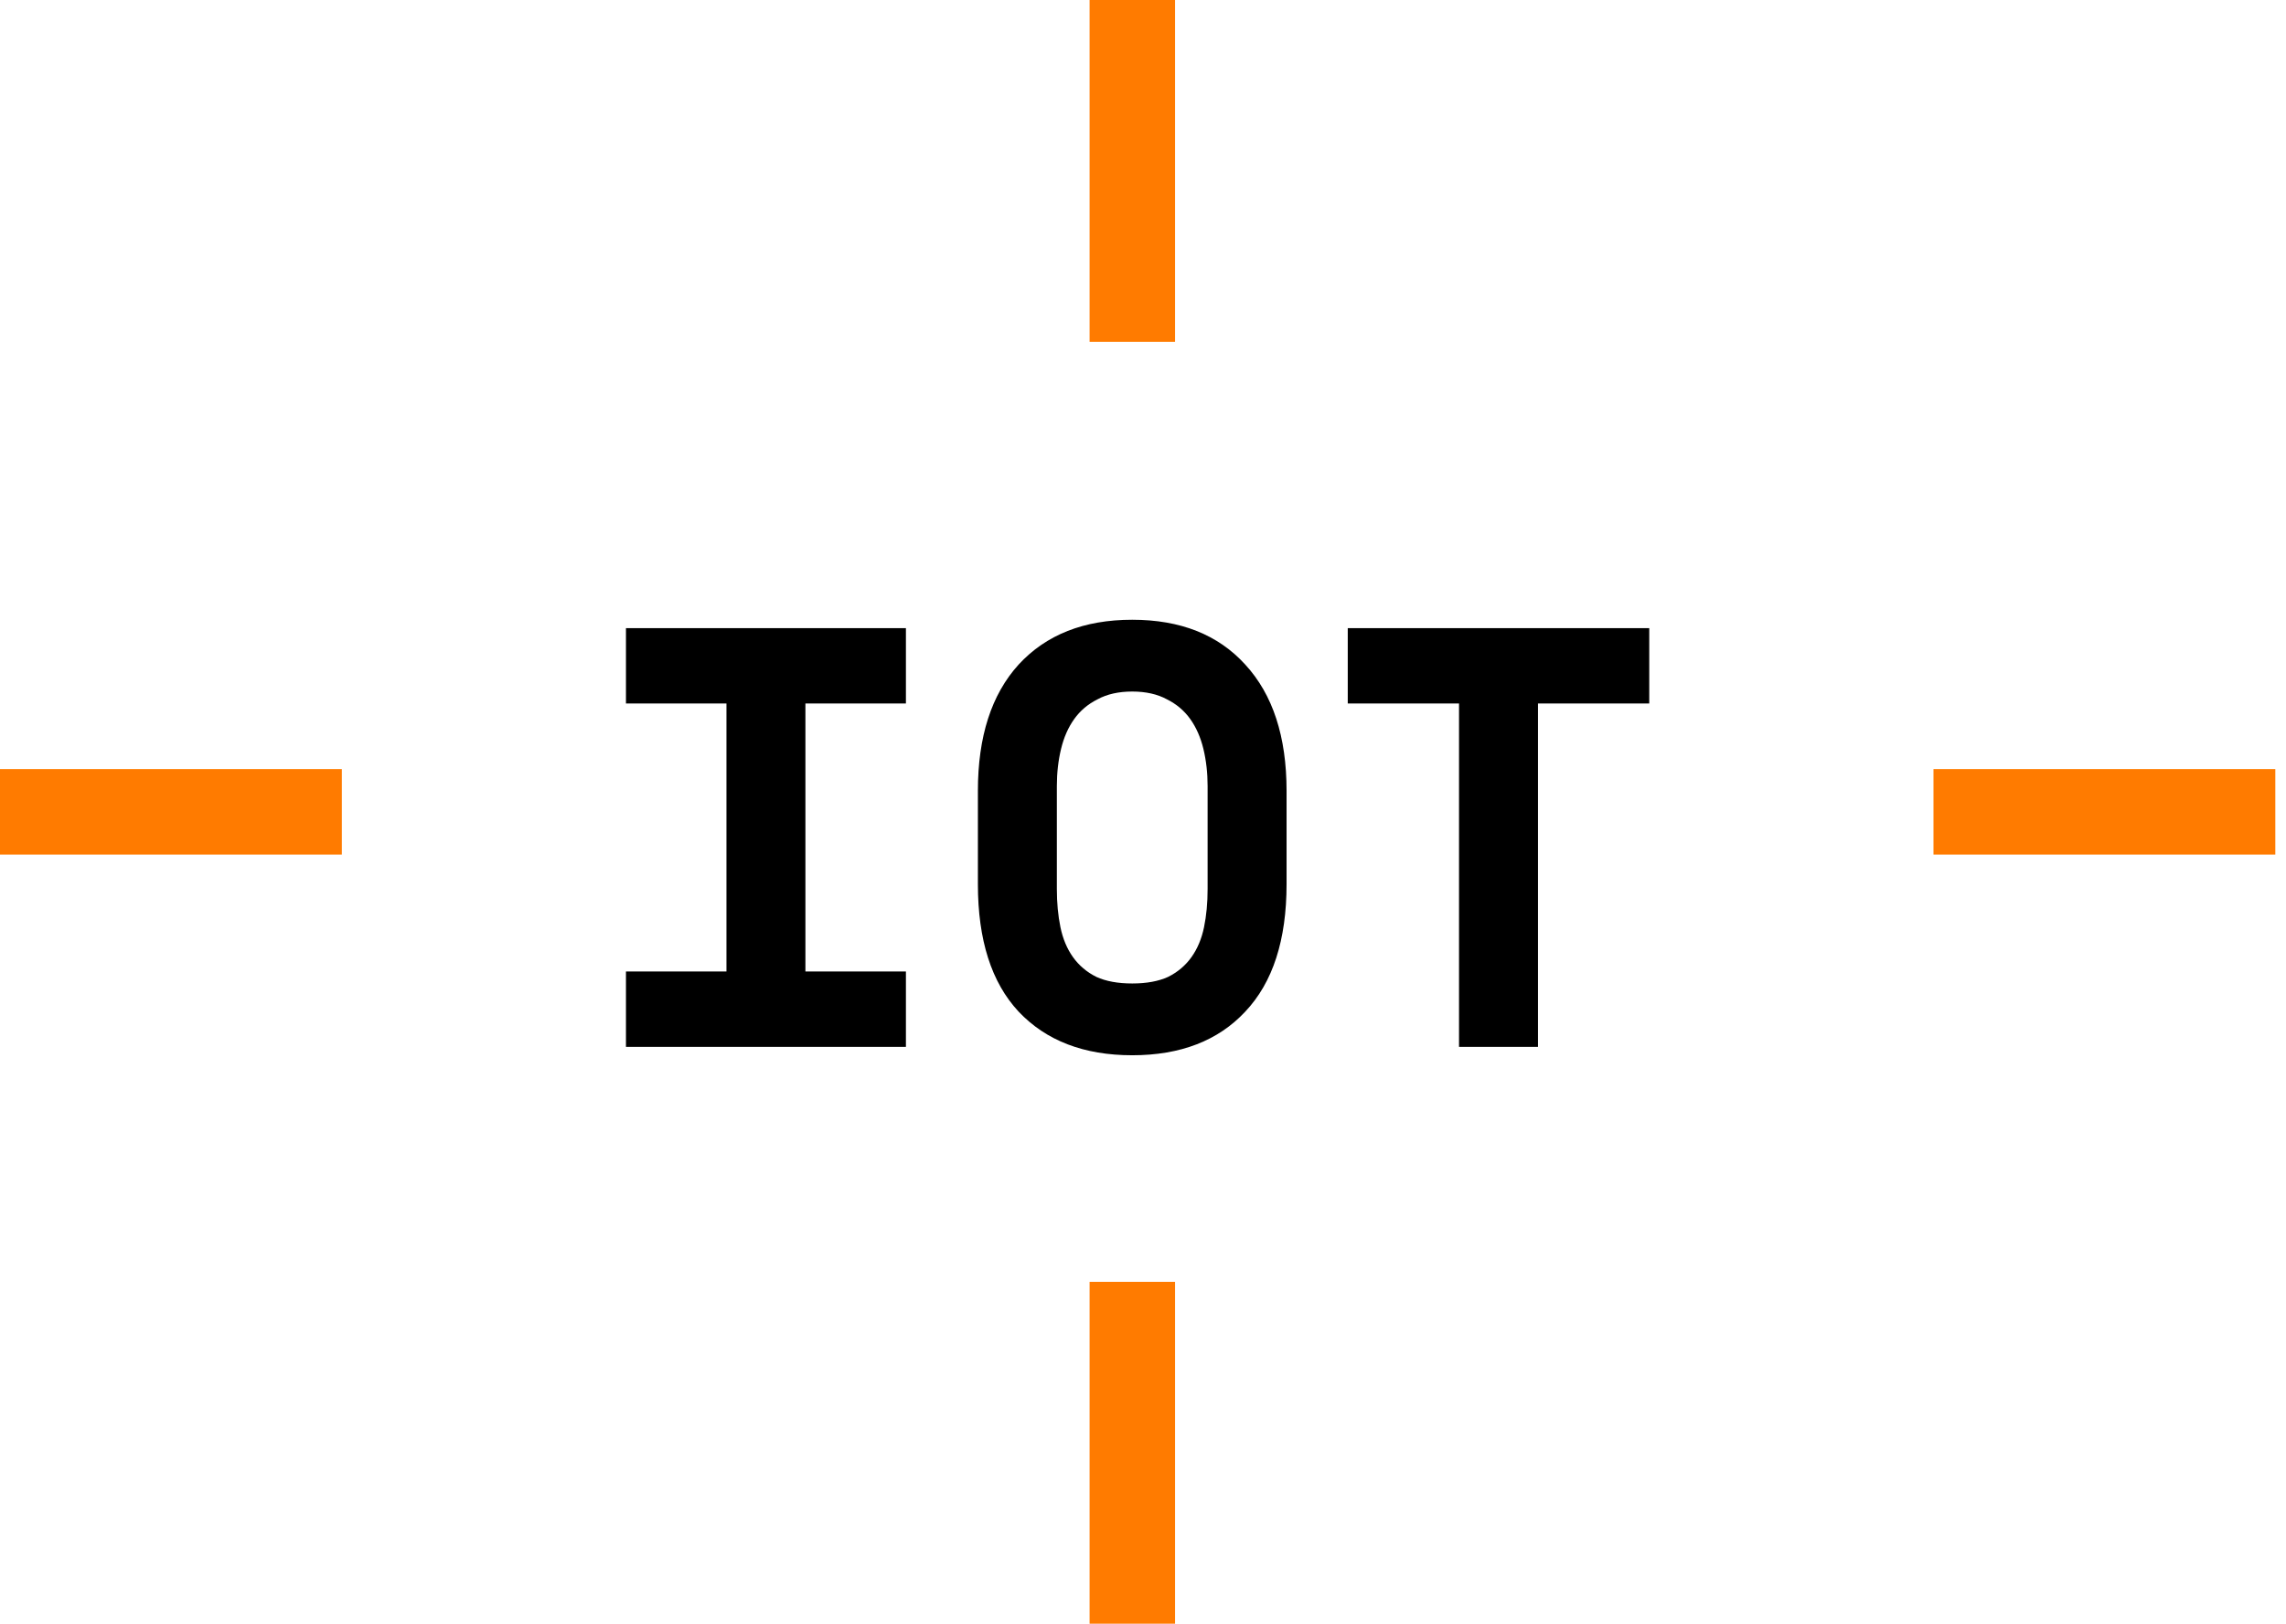 <svg width="107" height="76" viewBox="0 0 107 76" fill="none" xmlns="http://www.w3.org/2000/svg">
<path d="M29.299 29.4H42.403V32.928H37.699V45.472H42.403V49H29.299V45.472H34.003V32.928H29.299V29.4ZM45.772 37.016C45.772 34.477 46.406 32.508 47.676 31.108C48.964 29.708 50.737 29.008 52.996 29.008C55.254 29.008 57.018 29.708 58.288 31.108C59.576 32.508 60.22 34.477 60.22 37.016V41.384C60.22 43.997 59.576 45.985 58.288 47.348C57.018 48.711 55.254 49.392 52.996 49.392C50.737 49.392 48.964 48.711 47.676 47.348C46.406 45.985 45.772 43.997 45.772 41.384V37.016ZM52.996 46.032C53.668 46.032 54.228 45.929 54.676 45.724C55.124 45.5 55.488 45.192 55.768 44.8C56.048 44.408 56.244 43.941 56.356 43.4C56.468 42.859 56.524 42.261 56.524 41.608V36.792C56.524 36.176 56.458 35.597 56.328 35.056C56.197 34.515 55.992 34.048 55.712 33.656C55.432 33.264 55.068 32.956 54.62 32.732C54.172 32.489 53.63 32.368 52.996 32.368C52.361 32.368 51.82 32.489 51.372 32.732C50.924 32.956 50.56 33.264 50.28 33.656C50 34.048 49.794 34.515 49.664 35.056C49.533 35.597 49.468 36.176 49.468 36.792V41.608C49.468 42.261 49.524 42.859 49.636 43.4C49.748 43.941 49.944 44.408 50.224 44.8C50.504 45.192 50.868 45.5 51.316 45.724C51.764 45.929 52.324 46.032 52.996 46.032ZM63.084 29.4H77.196V32.928H71.988V49H68.292V32.928H63.084V29.4Z" fill="black"/>
<path d="M53 16V0" stroke="#FF7B00" stroke-width="4"/>
<path d="M53 76V60" stroke="#FF7B00" stroke-width="4"/>
<path d="M0 38H16" stroke="#FF7B00" stroke-width="4"/>
<path d="M90.5 38H106.5" stroke="#FF7B00" stroke-width="4"/>
</svg>

